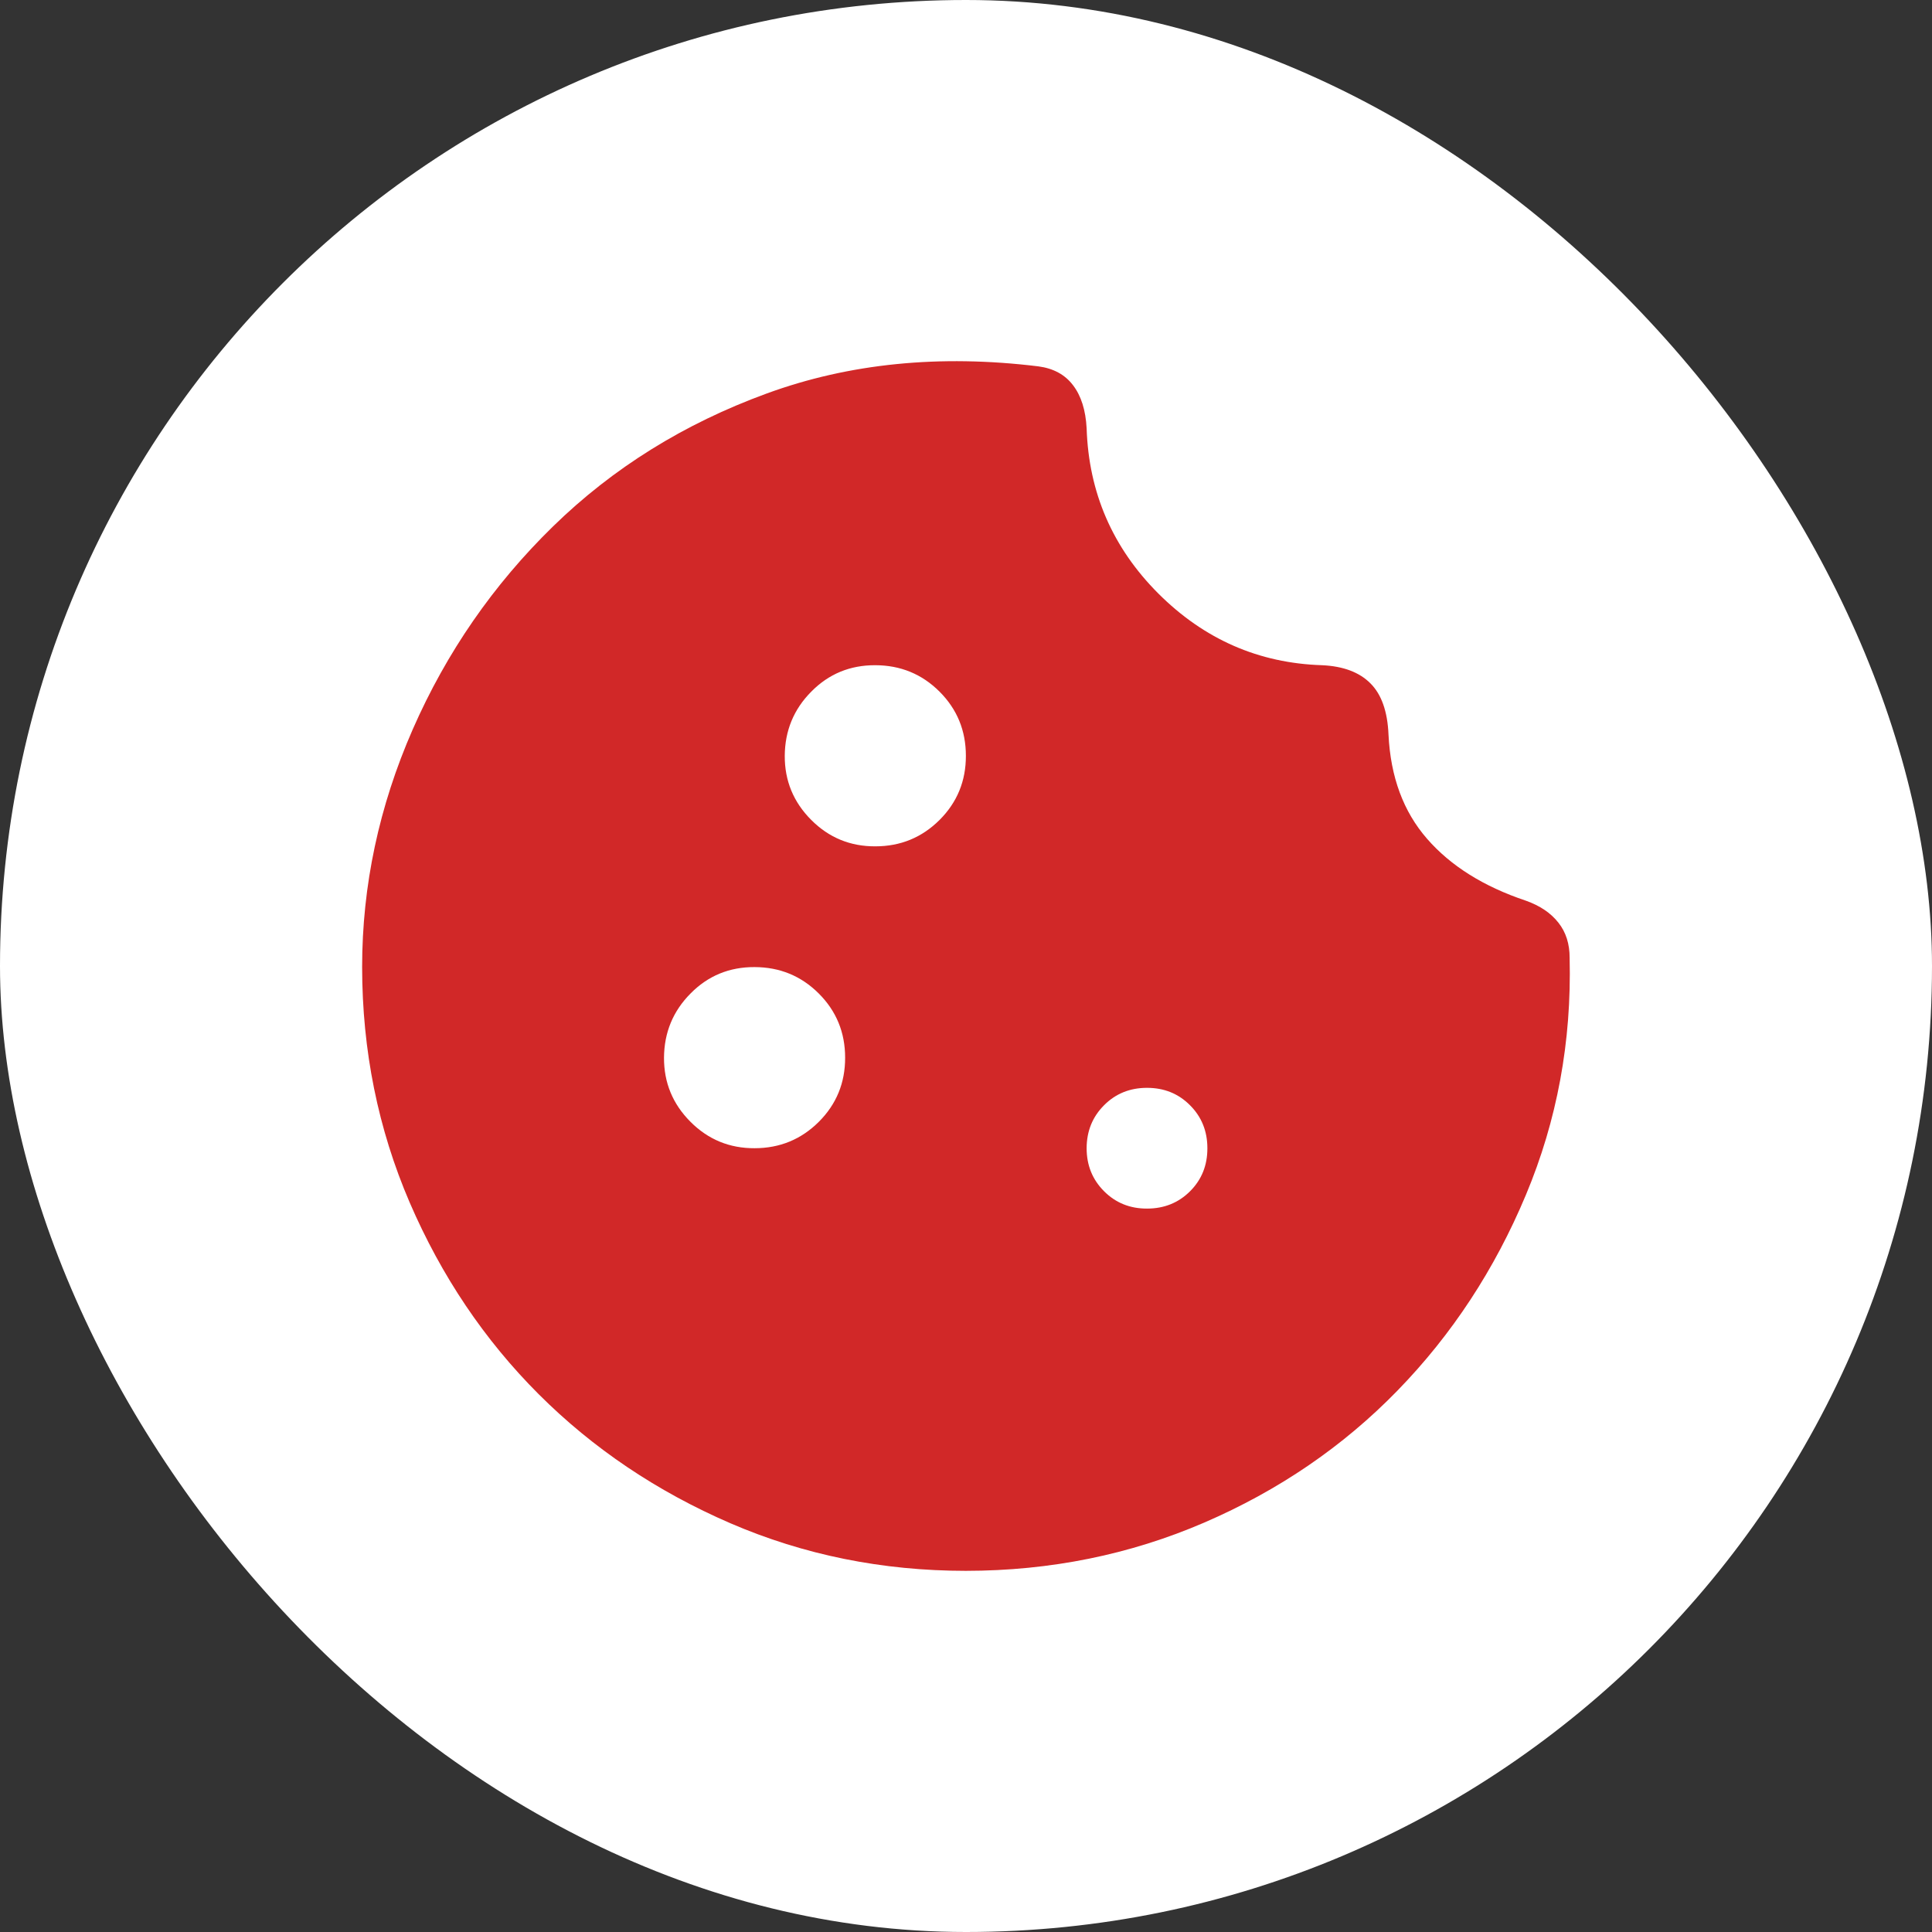 <svg width="32" height="32" viewBox="0 0 32 32" fill="none" xmlns="http://www.w3.org/2000/svg">
<rect x="0" y="0" width="32" height="32" fill="#333333" stroke="none"/>
<rect width="32" height="32" rx="16" fill="white"/>
<path d="M15.998 26.018C14.615 26.018 13.315 25.755 12.098 25.23C10.882 24.704 9.823 23.992 8.923 23.093C8.023 22.193 7.311 21.135 6.786 19.918C6.262 18.7 5.999 17.4 5.998 16.018C5.998 14.668 6.278 13.355 6.836 12.081C7.395 10.806 8.17 9.685 9.161 8.718C10.153 7.75 11.332 7.017 12.698 6.518C14.065 6.018 15.565 5.868 17.198 6.068C17.448 6.101 17.64 6.205 17.773 6.381C17.907 6.556 17.982 6.793 17.998 7.093C18.032 8.159 18.428 9.072 19.186 9.831C19.945 10.589 20.849 10.985 21.898 11.018C22.248 11.034 22.515 11.134 22.698 11.318C22.882 11.501 22.982 11.784 22.998 12.168C23.032 12.868 23.244 13.443 23.637 13.893C24.029 14.343 24.574 14.684 25.273 14.918C25.507 15.001 25.686 15.122 25.811 15.281C25.937 15.439 25.999 15.635 25.998 15.868C26.032 17.251 25.79 18.559 25.273 19.793C24.757 21.026 24.049 22.105 23.148 23.031C22.248 23.956 21.182 24.685 19.948 25.218C18.715 25.75 17.398 26.017 15.998 26.018ZM14.498 14.018C14.915 14.018 15.27 13.872 15.562 13.581C15.854 13.289 15.999 12.935 15.998 12.518C15.998 12.1 15.852 11.746 15.562 11.456C15.271 11.165 14.916 11.019 14.498 11.018C14.081 11.016 13.726 11.162 13.437 11.456C13.146 11.749 13.001 12.103 12.998 12.518C12.996 12.932 13.143 13.287 13.437 13.581C13.73 13.875 14.085 14.02 14.498 14.018ZM12.498 19.018C12.915 19.018 13.27 18.872 13.562 18.581C13.854 18.289 13.999 17.935 13.998 17.518C13.998 17.1 13.852 16.746 13.562 16.456C13.271 16.165 12.916 16.019 12.498 16.018C12.081 16.016 11.726 16.162 11.437 16.456C11.146 16.749 11.001 17.103 10.998 17.518C10.996 17.932 11.143 18.287 11.437 18.581C11.73 18.875 12.085 19.02 12.498 19.018ZM18.998 20.018C19.282 20.018 19.52 19.922 19.712 19.73C19.904 19.538 19.999 19.3 19.998 19.018C19.998 18.735 19.902 18.498 19.71 18.306C19.519 18.114 19.282 18.018 18.998 18.018C18.715 18.018 18.478 18.114 18.287 18.306C18.095 18.498 17.999 18.735 17.998 19.018C17.998 19.3 18.094 19.538 18.287 19.731C18.479 19.923 18.716 20.019 18.998 20.018Z" fill="#D12828"/>
</svg>
